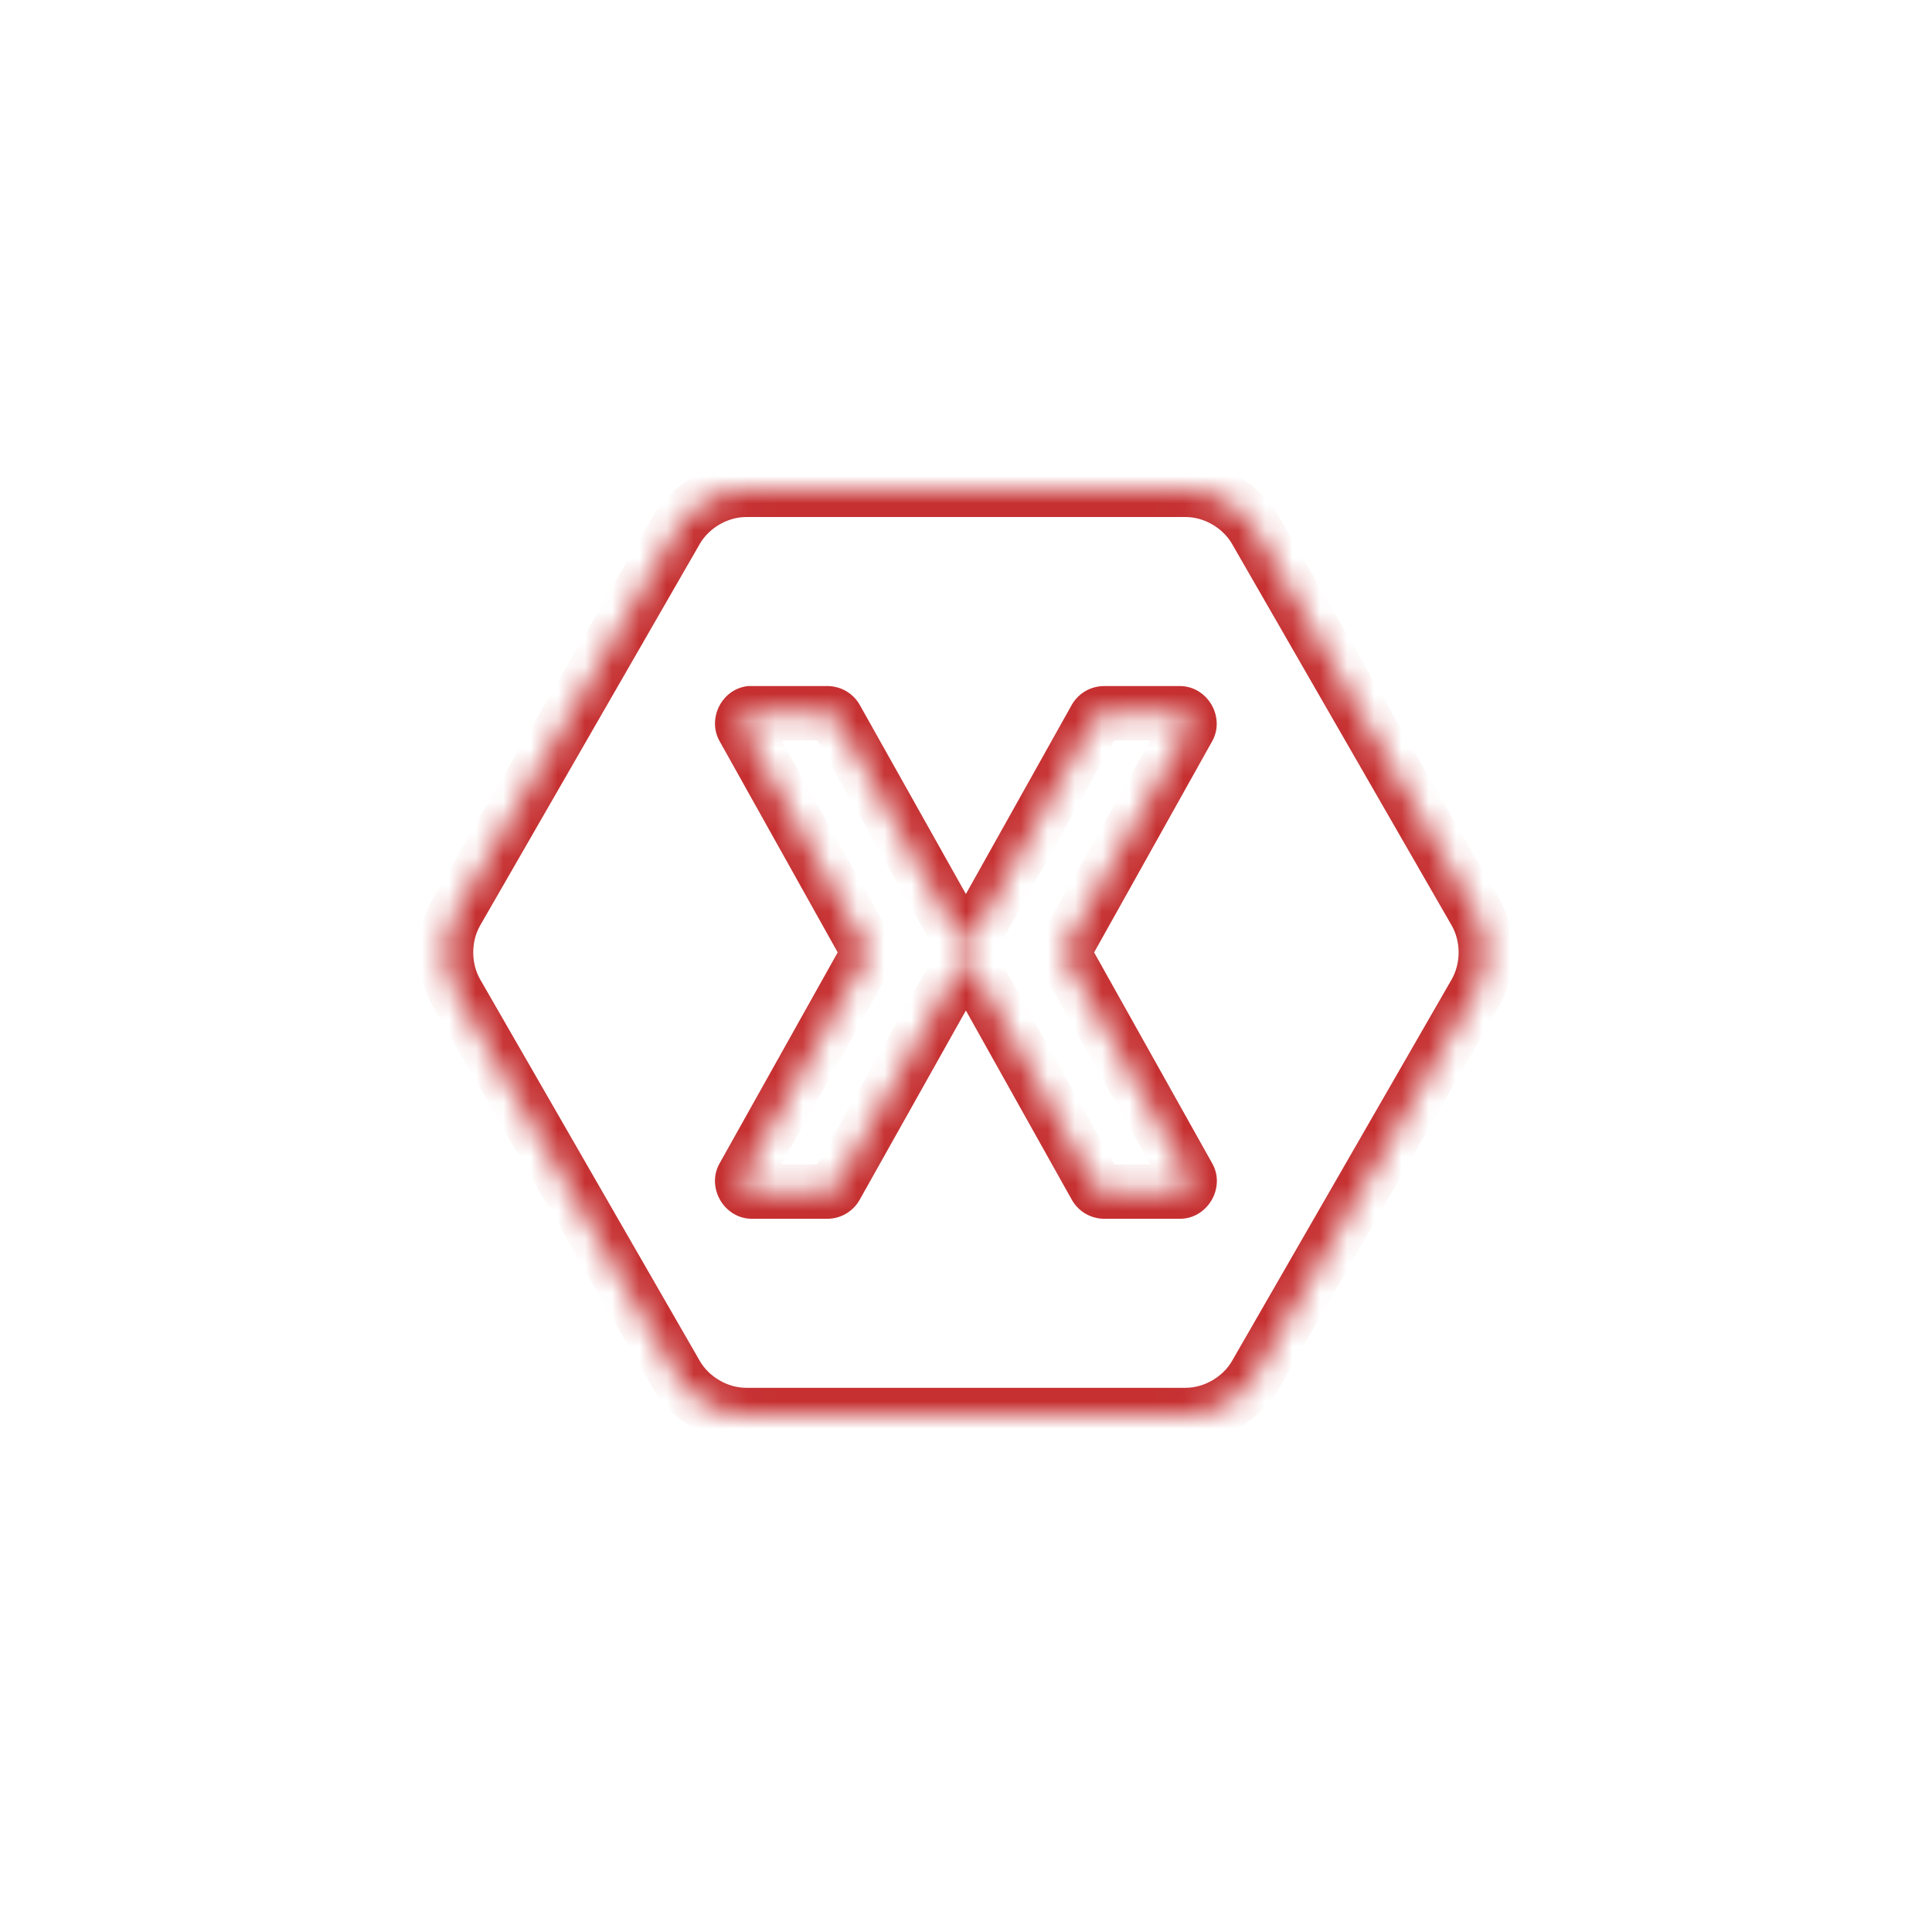 <svg xmlns="http://www.w3.org/2000/svg" width="71" height="70" viewBox="0 0 71 70" fill="none"><mask id="path-1-inside-1_36170_53973" fill="white"><path d="M27.416 18C26.384 18.002 25.374 18.588 24.855 19.482L16.774 33.518C16.263 34.414 16.263 35.586 16.774 36.482L24.855 50.518C25.374 51.412 26.384 51.998 27.416 52H43.577C44.609 51.998 45.62 51.412 46.139 50.518L54.22 36.482C54.731 35.586 54.731 34.414 54.22 33.518L46.139 19.482C45.62 18.588 44.609 18.002 43.577 18H27.416ZM27.563 26.212C27.585 26.209 27.609 26.209 27.631 26.212H30.418C30.48 26.214 30.541 26.231 30.594 26.263C30.647 26.294 30.692 26.339 30.723 26.392L35.452 34.819C35.476 34.861 35.491 34.907 35.497 34.955C35.503 34.907 35.518 34.861 35.542 34.819L40.259 26.392C40.292 26.338 40.338 26.292 40.393 26.26C40.449 26.229 40.511 26.212 40.575 26.212H43.363C43.609 26.214 43.794 26.525 43.679 26.743L39.063 35L43.679 43.245C43.805 43.465 43.616 43.791 43.363 43.788H40.575C40.51 43.787 40.447 43.769 40.391 43.735C40.336 43.701 40.29 43.653 40.259 43.596L35.542 35.17C35.518 35.128 35.503 35.081 35.497 35.034C35.491 35.082 35.476 35.128 35.452 35.17L30.723 43.596C30.693 43.652 30.649 43.698 30.596 43.732C30.543 43.766 30.482 43.785 30.419 43.788H27.631C27.378 43.791 27.188 43.465 27.315 43.245L31.931 35L27.315 26.743C27.204 26.544 27.339 26.254 27.563 26.212H27.563Z"></path></mask><path d="M27.416 18V17L27.414 17L27.416 18ZM24.855 19.482L23.99 18.979L23.988 18.983L24.855 19.482ZM16.774 33.518L15.908 33.019L15.906 33.022L16.774 33.518ZM16.774 36.482L15.906 36.977L15.908 36.98L16.774 36.482ZM24.855 50.518L23.988 51.017L23.99 51.021L24.855 50.518ZM27.416 52L27.415 53H27.416V52ZM43.577 52V53L43.58 53L43.577 52ZM46.139 50.518L47.004 51.021L47.006 51.017L46.139 50.518ZM54.22 36.482L55.086 36.98L55.088 36.977L54.22 36.482ZM54.22 33.518L55.088 33.023L55.086 33.019L54.22 33.518ZM46.139 19.482L47.006 18.983L47.004 18.979L46.139 19.482ZM43.577 18L43.579 17H43.577V18ZM27.563 26.212V27.212H27.613L27.663 27.207L27.563 26.212ZM27.631 26.212L27.531 27.207L27.581 27.212H27.631V26.212ZM30.418 26.212L30.451 25.212L30.435 25.212H30.418V26.212ZM30.723 26.392L31.595 25.903L31.59 25.894L31.585 25.885L30.723 26.392ZM35.452 34.819L34.58 35.308L34.584 35.315L35.452 34.819ZM35.497 34.955L34.504 35.073L36.489 35.079L35.497 34.955ZM35.542 34.819L36.41 35.315L36.414 35.307L35.542 34.819ZM40.259 26.392L39.398 25.883L39.392 25.894L39.386 25.904L40.259 26.392ZM40.575 26.212V25.212L40.572 25.212L40.575 26.212ZM43.363 26.212L43.371 25.212H43.363V26.212ZM43.679 26.743L44.551 27.231L44.557 27.221L44.562 27.211L43.679 26.743ZM39.063 35L38.19 34.512L37.917 35L38.19 35.489L39.063 35ZM43.679 43.245L42.806 43.734L42.812 43.745L43.679 43.245ZM43.363 43.788L43.371 42.788H43.363V43.788ZM40.575 43.788L40.554 44.788L40.565 44.788H40.575V43.788ZM40.259 43.596L41.137 43.118L41.132 43.108L40.259 43.596ZM35.542 35.17L36.414 34.681L36.409 34.672L35.542 35.17ZM35.497 35.034L36.489 34.913L34.504 34.913L35.497 35.034ZM35.452 35.17L34.583 34.675L34.58 34.68L35.452 35.17ZM30.723 43.596L29.851 43.107L29.848 43.113L29.844 43.119L30.723 43.596ZM30.419 43.788V44.788H30.445L30.471 44.787L30.419 43.788ZM27.631 43.788V42.788L27.622 42.788L27.631 43.788ZM27.315 43.245L28.181 43.745L28.187 43.734L27.315 43.245ZM31.931 35L32.803 35.489L33.077 35L32.803 34.512L31.931 35ZM27.315 26.743L26.44 27.228L26.442 27.231L27.315 26.743ZM27.563 26.212V25.212H27.469L27.376 25.229L27.563 26.212ZM27.414 17C26.024 17.003 24.687 17.78 23.99 18.979L25.719 19.984C26.061 19.396 26.744 19.002 27.419 19L27.414 17ZM23.988 18.983L15.908 33.019L17.641 34.017L25.721 19.981L23.988 18.983ZM15.906 33.022C15.219 34.226 15.219 35.774 15.906 36.977L17.643 35.986C17.307 35.397 17.307 34.603 17.643 34.014L15.906 33.022ZM15.908 36.98L23.988 51.017L25.721 50.019L17.641 35.983L15.908 36.98ZM23.99 51.021C24.687 52.22 26.024 52.997 27.415 53L27.419 51C26.744 50.999 26.061 50.604 25.719 50.016L23.99 51.021ZM27.416 53H43.577V51H27.416V53ZM43.58 53C44.969 52.997 46.307 52.22 47.004 51.021L45.275 50.016C44.933 50.604 44.249 50.998 43.575 51L43.58 53ZM47.006 51.017L55.086 36.98L53.353 35.983L45.273 50.019L47.006 51.017ZM55.088 36.977C55.775 35.774 55.775 34.226 55.088 33.023L53.351 34.014C53.687 34.603 53.687 35.397 53.351 35.986L55.088 36.977ZM55.086 33.019L47.006 18.983L45.273 19.981L53.353 34.017L55.086 33.019ZM47.004 18.979C46.307 17.78 44.969 17.003 43.579 17L43.575 19C44.249 19.001 44.933 19.396 45.275 19.984L47.004 18.979ZM43.577 17H27.416V19H43.577V17ZM27.663 27.207C27.619 27.211 27.575 27.211 27.531 27.207L27.731 25.217C27.642 25.208 27.552 25.208 27.463 25.217L27.663 27.207ZM27.631 27.212H30.418V25.212H27.631V27.212ZM30.386 27.211C30.279 27.208 30.175 27.177 30.084 27.123L31.105 25.403C30.906 25.285 30.681 25.22 30.451 25.212L30.386 27.211ZM30.084 27.123C29.992 27.068 29.916 26.992 29.861 26.9L31.585 25.885C31.468 25.687 31.303 25.521 31.105 25.403L30.084 27.123ZM29.851 26.882L34.58 35.308L36.324 34.33L31.595 25.903L29.851 26.882ZM34.584 35.315C34.541 35.24 34.514 35.158 34.504 35.073L36.49 34.837C36.468 34.656 36.411 34.481 36.32 34.323L34.584 35.315ZM36.489 35.079C36.479 35.159 36.453 35.24 36.41 35.315L34.673 34.323C34.583 34.481 34.526 34.655 34.504 34.831L36.489 35.079ZM36.414 35.307L41.132 26.881L39.386 25.904L34.669 34.331L36.414 35.307ZM41.12 26.902C41.064 26.996 40.985 27.074 40.89 27.128L39.896 25.392C39.691 25.51 39.519 25.679 39.398 25.883L41.12 26.902ZM40.89 27.128C40.795 27.183 40.688 27.211 40.578 27.212L40.572 25.212C40.335 25.212 40.102 25.275 39.896 25.392L40.89 27.128ZM40.575 27.212H43.363V25.212H40.575V27.212ZM43.354 27.212C43.044 27.209 42.865 27.023 42.797 26.907C42.728 26.792 42.651 26.548 42.795 26.275L44.562 27.211C44.822 26.72 44.71 26.211 44.516 25.885C44.322 25.559 43.928 25.216 43.371 25.212L43.354 27.212ZM42.806 26.255L38.19 34.512L39.936 35.488L44.551 27.231L42.806 26.255ZM38.19 35.489L42.806 43.734L44.551 42.757L39.935 34.511L38.19 35.489ZM42.812 43.745C42.652 43.467 42.732 43.212 42.799 43.097C42.866 42.982 43.048 42.786 43.371 42.788L43.354 44.788C43.93 44.793 44.334 44.435 44.527 44.103C44.721 43.771 44.832 43.244 44.545 42.746L42.812 43.745ZM43.363 42.788H40.575V44.788H43.363V42.788ZM40.596 42.789C40.707 42.791 40.816 42.823 40.911 42.88L39.871 44.589C40.077 44.714 40.313 44.783 40.554 44.788L40.596 42.789ZM40.911 42.88C41.006 42.938 41.084 43.02 41.137 43.118L39.381 44.075C39.496 44.286 39.665 44.464 39.871 44.589L40.911 42.88ZM41.132 43.108L36.414 34.681L34.669 35.658L39.386 44.085L41.132 43.108ZM36.409 34.672C36.453 34.749 36.479 34.831 36.489 34.913L34.504 35.155C34.526 35.332 34.583 35.507 34.674 35.667L36.409 34.672ZM34.504 34.913C34.514 34.829 34.541 34.748 34.583 34.675L36.321 35.665C36.41 35.508 36.468 35.334 36.489 35.154L34.504 34.913ZM34.58 34.68L29.851 43.107L31.595 44.086L36.324 35.659L34.58 34.68ZM29.844 43.119C29.896 43.024 29.971 42.944 30.062 42.886L31.13 44.578C31.328 44.453 31.49 44.279 31.602 44.073L29.844 43.119ZM30.062 42.886C30.154 42.829 30.258 42.795 30.366 42.79L30.471 44.787C30.705 44.775 30.932 44.703 31.13 44.578L30.062 42.886ZM30.419 42.788H27.631V44.788H30.419V42.788ZM27.622 42.788C27.945 42.786 28.128 42.982 28.195 43.097C28.262 43.212 28.341 43.467 28.181 43.745L26.448 42.746C26.162 43.244 26.273 43.771 26.466 44.103C26.659 44.435 27.064 44.793 27.64 44.788L27.622 42.788ZM28.187 43.734L32.803 35.489L31.058 34.511L26.442 42.757L28.187 43.734ZM32.803 34.512L28.188 26.255L26.442 27.231L31.058 35.488L32.803 34.512ZM28.189 26.258C28.321 26.495 28.277 26.718 28.22 26.841C28.162 26.965 28.019 27.143 27.75 27.194L27.376 25.229C26.884 25.323 26.561 25.667 26.407 25.996C26.254 26.324 26.198 26.791 26.44 27.228L28.189 26.258ZM27.563 27.212H27.563V25.212H27.563V27.212Z" fill="#C63031" mask="url(#path-1-inside-1_36170_53973)"></path></svg>
